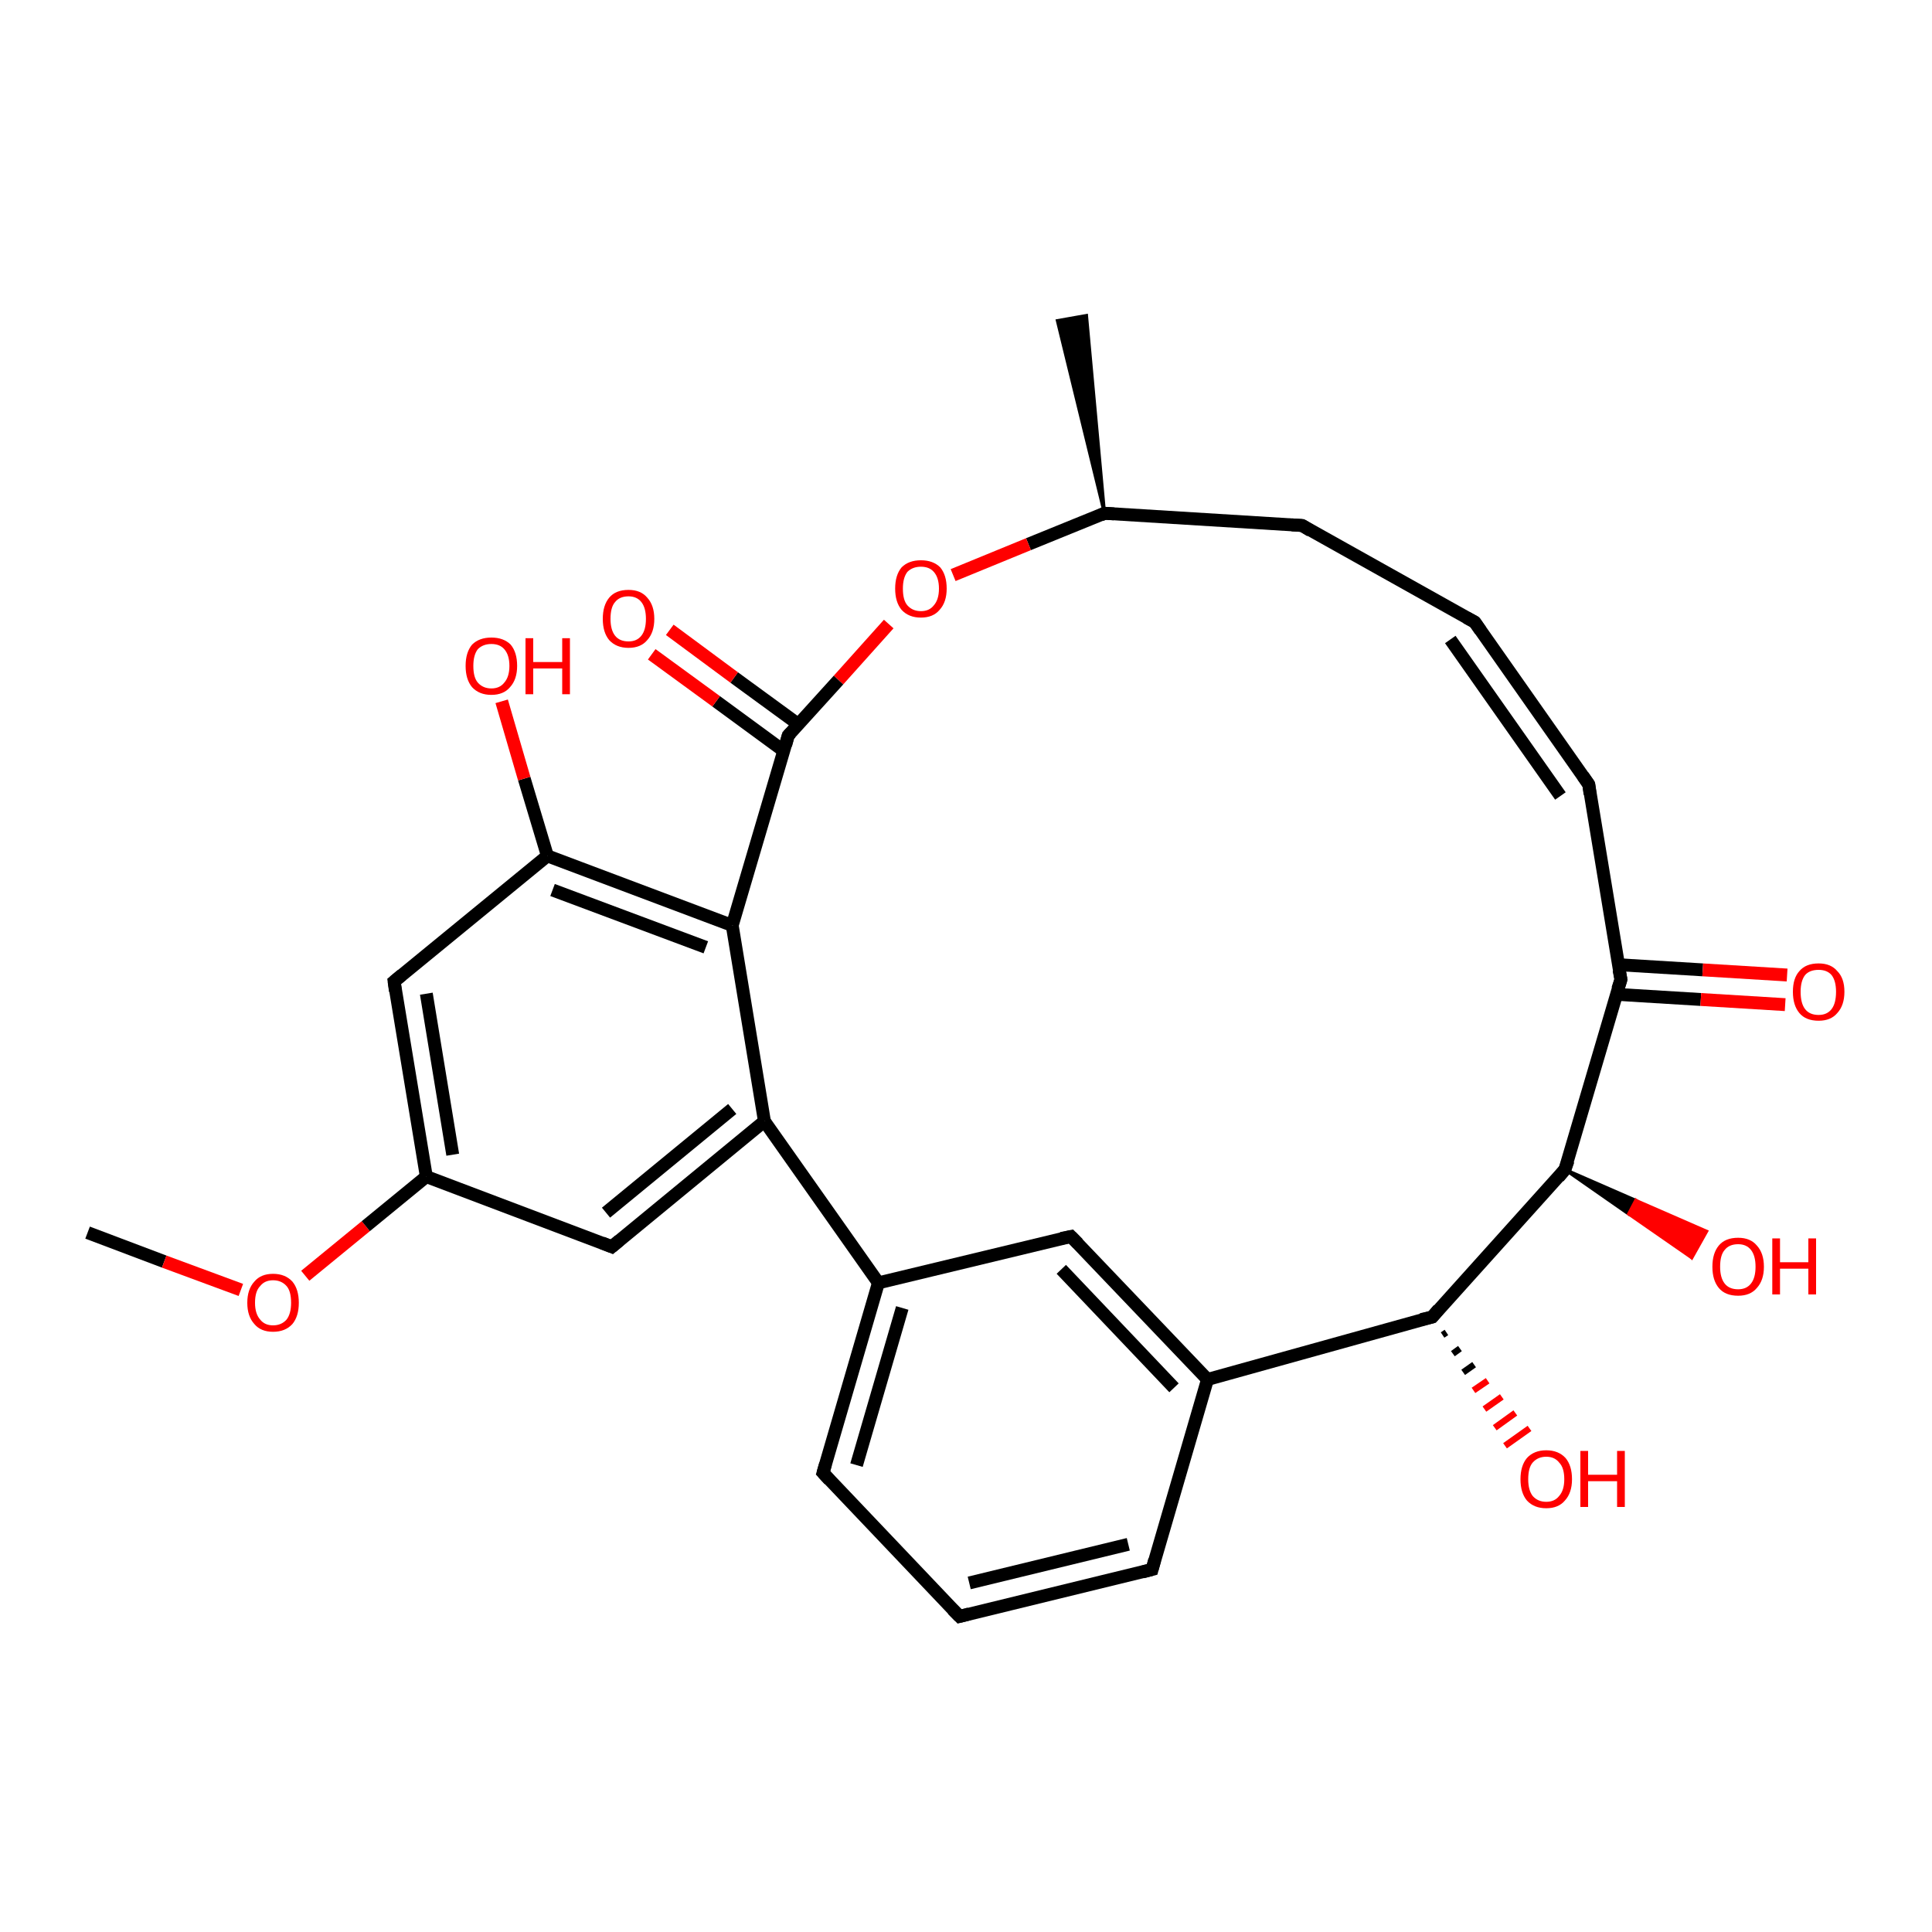 <?xml version='1.0' encoding='iso-8859-1'?>
<svg version='1.1' baseProfile='full'
              xmlns='http://www.w3.org/2000/svg'
                      xmlns:rdkit='http://www.rdkit.org/xml'
                      xmlns:xlink='http://www.w3.org/1999/xlink'
                  xml:space='preserve'
width='300px' height='300px' viewBox='0 0 300 300'>
<!-- END OF HEADER -->
<rect style='opacity:1.0;fill:#FFFFFF;stroke:none' width='300.0' height='300.0' x='0.0' y='0.0'> </rect>
<path class='bond-0 atom-0 atom-1' d='M 13.6,191.4 L 25.5,195.9' style='fill:none;fill-rule:evenodd;stroke:#000000;stroke-width:2.0px;stroke-linecap:butt;stroke-linejoin:miter;stroke-opacity:1' />
<path class='bond-0 atom-0 atom-1' d='M 25.5,195.9 L 37.4,200.3' style='fill:none;fill-rule:evenodd;stroke:#FF0000;stroke-width:2.0px;stroke-linecap:butt;stroke-linejoin:miter;stroke-opacity:1' />
<path class='bond-1 atom-1 atom-2' d='M 47.4,198.1 L 56.8,190.4' style='fill:none;fill-rule:evenodd;stroke:#FF0000;stroke-width:2.0px;stroke-linecap:butt;stroke-linejoin:miter;stroke-opacity:1' />
<path class='bond-1 atom-1 atom-2' d='M 56.8,190.4 L 66.2,182.7' style='fill:none;fill-rule:evenodd;stroke:#000000;stroke-width:2.0px;stroke-linecap:butt;stroke-linejoin:miter;stroke-opacity:1' />
<path class='bond-2 atom-2 atom-3' d='M 66.2,182.7 L 61.2,152.4' style='fill:none;fill-rule:evenodd;stroke:#000000;stroke-width:2.0px;stroke-linecap:butt;stroke-linejoin:miter;stroke-opacity:1' />
<path class='bond-2 atom-2 atom-3' d='M 70.3,179.3 L 66.2,154.3' style='fill:none;fill-rule:evenodd;stroke:#000000;stroke-width:2.0px;stroke-linecap:butt;stroke-linejoin:miter;stroke-opacity:1' />
<path class='bond-3 atom-3 atom-4' d='M 61.2,152.4 L 85.0,132.9' style='fill:none;fill-rule:evenodd;stroke:#000000;stroke-width:2.0px;stroke-linecap:butt;stroke-linejoin:miter;stroke-opacity:1' />
<path class='bond-4 atom-4 atom-5' d='M 85.0,132.9 L 81.4,120.9' style='fill:none;fill-rule:evenodd;stroke:#000000;stroke-width:2.0px;stroke-linecap:butt;stroke-linejoin:miter;stroke-opacity:1' />
<path class='bond-4 atom-4 atom-5' d='M 81.4,120.9 L 77.9,108.9' style='fill:none;fill-rule:evenodd;stroke:#FF0000;stroke-width:2.0px;stroke-linecap:butt;stroke-linejoin:miter;stroke-opacity:1' />
<path class='bond-5 atom-4 atom-6' d='M 85.0,132.9 L 113.7,143.7' style='fill:none;fill-rule:evenodd;stroke:#000000;stroke-width:2.0px;stroke-linecap:butt;stroke-linejoin:miter;stroke-opacity:1' />
<path class='bond-5 atom-4 atom-6' d='M 85.8,138.2 L 109.6,147.1' style='fill:none;fill-rule:evenodd;stroke:#000000;stroke-width:2.0px;stroke-linecap:butt;stroke-linejoin:miter;stroke-opacity:1' />
<path class='bond-6 atom-6 atom-7' d='M 113.7,143.7 L 118.7,174.1' style='fill:none;fill-rule:evenodd;stroke:#000000;stroke-width:2.0px;stroke-linecap:butt;stroke-linejoin:miter;stroke-opacity:1' />
<path class='bond-7 atom-7 atom-8' d='M 118.7,174.1 L 95.0,193.6' style='fill:none;fill-rule:evenodd;stroke:#000000;stroke-width:2.0px;stroke-linecap:butt;stroke-linejoin:miter;stroke-opacity:1' />
<path class='bond-7 atom-7 atom-8' d='M 113.7,172.2 L 94.1,188.3' style='fill:none;fill-rule:evenodd;stroke:#000000;stroke-width:2.0px;stroke-linecap:butt;stroke-linejoin:miter;stroke-opacity:1' />
<path class='bond-8 atom-7 atom-9' d='M 118.7,174.1 L 136.4,199.2' style='fill:none;fill-rule:evenodd;stroke:#000000;stroke-width:2.0px;stroke-linecap:butt;stroke-linejoin:miter;stroke-opacity:1' />
<path class='bond-9 atom-9 atom-10' d='M 136.4,199.2 L 127.8,228.7' style='fill:none;fill-rule:evenodd;stroke:#000000;stroke-width:2.0px;stroke-linecap:butt;stroke-linejoin:miter;stroke-opacity:1' />
<path class='bond-9 atom-9 atom-10' d='M 140.1,203.1 L 133.0,227.5' style='fill:none;fill-rule:evenodd;stroke:#000000;stroke-width:2.0px;stroke-linecap:butt;stroke-linejoin:miter;stroke-opacity:1' />
<path class='bond-10 atom-10 atom-11' d='M 127.8,228.7 L 149.0,251.0' style='fill:none;fill-rule:evenodd;stroke:#000000;stroke-width:2.0px;stroke-linecap:butt;stroke-linejoin:miter;stroke-opacity:1' />
<path class='bond-11 atom-11 atom-12' d='M 149.0,251.0 L 178.9,243.7' style='fill:none;fill-rule:evenodd;stroke:#000000;stroke-width:2.0px;stroke-linecap:butt;stroke-linejoin:miter;stroke-opacity:1' />
<path class='bond-11 atom-11 atom-12' d='M 150.5,245.8 L 175.2,239.8' style='fill:none;fill-rule:evenodd;stroke:#000000;stroke-width:2.0px;stroke-linecap:butt;stroke-linejoin:miter;stroke-opacity:1' />
<path class='bond-12 atom-12 atom-13' d='M 178.9,243.7 L 187.5,214.2' style='fill:none;fill-rule:evenodd;stroke:#000000;stroke-width:2.0px;stroke-linecap:butt;stroke-linejoin:miter;stroke-opacity:1' />
<path class='bond-13 atom-13 atom-14' d='M 187.5,214.2 L 166.3,192.0' style='fill:none;fill-rule:evenodd;stroke:#000000;stroke-width:2.0px;stroke-linecap:butt;stroke-linejoin:miter;stroke-opacity:1' />
<path class='bond-13 atom-13 atom-14' d='M 182.3,215.5 L 164.8,197.1' style='fill:none;fill-rule:evenodd;stroke:#000000;stroke-width:2.0px;stroke-linecap:butt;stroke-linejoin:miter;stroke-opacity:1' />
<path class='bond-14 atom-13 atom-15' d='M 187.5,214.2 L 222.4,204.5' style='fill:none;fill-rule:evenodd;stroke:#000000;stroke-width:2.0px;stroke-linecap:butt;stroke-linejoin:miter;stroke-opacity:1' />
<path class='bond-15 atom-15 atom-16' d='M 224.6,206.9 L 224.0,207.3' style='fill:none;fill-rule:evenodd;stroke:#000000;stroke-width:1.0px;stroke-linecap:butt;stroke-linejoin:miter;stroke-opacity:1' />
<path class='bond-15 atom-15 atom-16' d='M 226.7,209.4 L 225.6,210.2' style='fill:none;fill-rule:evenodd;stroke:#000000;stroke-width:1.0px;stroke-linecap:butt;stroke-linejoin:miter;stroke-opacity:1' />
<path class='bond-15 atom-15 atom-16' d='M 228.9,211.9 L 227.2,213.1' style='fill:none;fill-rule:evenodd;stroke:#000000;stroke-width:1.0px;stroke-linecap:butt;stroke-linejoin:miter;stroke-opacity:1' />
<path class='bond-15 atom-15 atom-16' d='M 231.0,214.4 L 228.8,215.9' style='fill:none;fill-rule:evenodd;stroke:#FF0000;stroke-width:1.0px;stroke-linecap:butt;stroke-linejoin:miter;stroke-opacity:1' />
<path class='bond-15 atom-15 atom-16' d='M 233.2,216.9 L 230.5,218.8' style='fill:none;fill-rule:evenodd;stroke:#FF0000;stroke-width:1.0px;stroke-linecap:butt;stroke-linejoin:miter;stroke-opacity:1' />
<path class='bond-15 atom-15 atom-16' d='M 235.3,219.4 L 232.1,221.7' style='fill:none;fill-rule:evenodd;stroke:#FF0000;stroke-width:1.0px;stroke-linecap:butt;stroke-linejoin:miter;stroke-opacity:1' />
<path class='bond-15 atom-15 atom-16' d='M 237.5,221.8 L 233.7,224.5' style='fill:none;fill-rule:evenodd;stroke:#FF0000;stroke-width:1.0px;stroke-linecap:butt;stroke-linejoin:miter;stroke-opacity:1' />
<path class='bond-16 atom-15 atom-17' d='M 222.4,204.5 L 243.0,181.6' style='fill:none;fill-rule:evenodd;stroke:#000000;stroke-width:2.0px;stroke-linecap:butt;stroke-linejoin:miter;stroke-opacity:1' />
<path class='bond-17 atom-17 atom-18' d='M 243.0,181.6 L 254.0,186.4 L 252.9,188.5 Z' style='fill:#000000;fill-rule:evenodd;fill-opacity:1;stroke:#000000;stroke-width:0.5px;stroke-linecap:butt;stroke-linejoin:miter;stroke-opacity:1;' />
<path class='bond-17 atom-17 atom-18' d='M 254.0,186.4 L 262.7,195.3 L 265.0,191.2 Z' style='fill:#FF0000;fill-rule:evenodd;fill-opacity:1;stroke:#FF0000;stroke-width:0.5px;stroke-linecap:butt;stroke-linejoin:miter;stroke-opacity:1;' />
<path class='bond-17 atom-17 atom-18' d='M 254.0,186.4 L 252.9,188.5 L 262.7,195.3 Z' style='fill:#FF0000;fill-rule:evenodd;fill-opacity:1;stroke:#FF0000;stroke-width:0.5px;stroke-linecap:butt;stroke-linejoin:miter;stroke-opacity:1;' />
<path class='bond-18 atom-17 atom-19' d='M 243.0,181.6 L 251.7,152.1' style='fill:none;fill-rule:evenodd;stroke:#000000;stroke-width:2.0px;stroke-linecap:butt;stroke-linejoin:miter;stroke-opacity:1' />
<path class='bond-19 atom-19 atom-20' d='M 251.0,154.4 L 264.1,155.2' style='fill:none;fill-rule:evenodd;stroke:#000000;stroke-width:2.0px;stroke-linecap:butt;stroke-linejoin:miter;stroke-opacity:1' />
<path class='bond-19 atom-19 atom-20' d='M 264.1,155.2 L 277.2,156.0' style='fill:none;fill-rule:evenodd;stroke:#FF0000;stroke-width:2.0px;stroke-linecap:butt;stroke-linejoin:miter;stroke-opacity:1' />
<path class='bond-19 atom-19 atom-20' d='M 251.3,149.8 L 264.4,150.6' style='fill:none;fill-rule:evenodd;stroke:#000000;stroke-width:2.0px;stroke-linecap:butt;stroke-linejoin:miter;stroke-opacity:1' />
<path class='bond-19 atom-19 atom-20' d='M 264.4,150.6 L 277.5,151.4' style='fill:none;fill-rule:evenodd;stroke:#FF0000;stroke-width:2.0px;stroke-linecap:butt;stroke-linejoin:miter;stroke-opacity:1' />
<path class='bond-20 atom-19 atom-21' d='M 251.7,152.1 L 246.7,121.8' style='fill:none;fill-rule:evenodd;stroke:#000000;stroke-width:2.0px;stroke-linecap:butt;stroke-linejoin:miter;stroke-opacity:1' />
<path class='bond-21 atom-21 atom-22' d='M 246.7,121.8 L 229.0,96.6' style='fill:none;fill-rule:evenodd;stroke:#000000;stroke-width:2.0px;stroke-linecap:butt;stroke-linejoin:miter;stroke-opacity:1' />
<path class='bond-21 atom-21 atom-22' d='M 242.3,123.6 L 225.2,99.3' style='fill:none;fill-rule:evenodd;stroke:#000000;stroke-width:2.0px;stroke-linecap:butt;stroke-linejoin:miter;stroke-opacity:1' />
<path class='bond-22 atom-22 atom-23' d='M 229.0,96.6 L 202.2,81.6' style='fill:none;fill-rule:evenodd;stroke:#000000;stroke-width:2.0px;stroke-linecap:butt;stroke-linejoin:miter;stroke-opacity:1' />
<path class='bond-23 atom-23 atom-24' d='M 202.2,81.6 L 171.5,79.7' style='fill:none;fill-rule:evenodd;stroke:#000000;stroke-width:2.0px;stroke-linecap:butt;stroke-linejoin:miter;stroke-opacity:1' />
<path class='bond-24 atom-24 atom-25' d='M 171.5,79.7 L 164.2,49.8 L 168.7,49.0 Z' style='fill:#000000;fill-rule:evenodd;fill-opacity:1;stroke:#000000;stroke-width:0.5px;stroke-linecap:butt;stroke-linejoin:miter;stroke-opacity:1;' />
<path class='bond-25 atom-24 atom-26' d='M 171.5,79.7 L 159.7,84.5' style='fill:none;fill-rule:evenodd;stroke:#000000;stroke-width:2.0px;stroke-linecap:butt;stroke-linejoin:miter;stroke-opacity:1' />
<path class='bond-25 atom-24 atom-26' d='M 159.7,84.5 L 148.0,89.3' style='fill:none;fill-rule:evenodd;stroke:#FF0000;stroke-width:2.0px;stroke-linecap:butt;stroke-linejoin:miter;stroke-opacity:1' />
<path class='bond-26 atom-26 atom-27' d='M 138.0,96.9 L 130.2,105.6' style='fill:none;fill-rule:evenodd;stroke:#FF0000;stroke-width:2.0px;stroke-linecap:butt;stroke-linejoin:miter;stroke-opacity:1' />
<path class='bond-26 atom-26 atom-27' d='M 130.2,105.6 L 122.4,114.2' style='fill:none;fill-rule:evenodd;stroke:#000000;stroke-width:2.0px;stroke-linecap:butt;stroke-linejoin:miter;stroke-opacity:1' />
<path class='bond-27 atom-27 atom-28' d='M 124.0,112.5 L 114.0,105.2' style='fill:none;fill-rule:evenodd;stroke:#000000;stroke-width:2.0px;stroke-linecap:butt;stroke-linejoin:miter;stroke-opacity:1' />
<path class='bond-27 atom-27 atom-28' d='M 114.0,105.2 L 104.0,97.8' style='fill:none;fill-rule:evenodd;stroke:#FF0000;stroke-width:2.0px;stroke-linecap:butt;stroke-linejoin:miter;stroke-opacity:1' />
<path class='bond-27 atom-27 atom-28' d='M 121.7,116.6 L 111.2,108.9' style='fill:none;fill-rule:evenodd;stroke:#000000;stroke-width:2.0px;stroke-linecap:butt;stroke-linejoin:miter;stroke-opacity:1' />
<path class='bond-27 atom-27 atom-28' d='M 111.2,108.9 L 101.2,101.6' style='fill:none;fill-rule:evenodd;stroke:#FF0000;stroke-width:2.0px;stroke-linecap:butt;stroke-linejoin:miter;stroke-opacity:1' />
<path class='bond-28 atom-8 atom-2' d='M 95.0,193.6 L 66.2,182.7' style='fill:none;fill-rule:evenodd;stroke:#000000;stroke-width:2.0px;stroke-linecap:butt;stroke-linejoin:miter;stroke-opacity:1' />
<path class='bond-29 atom-14 atom-9' d='M 166.3,192.0 L 136.4,199.2' style='fill:none;fill-rule:evenodd;stroke:#000000;stroke-width:2.0px;stroke-linecap:butt;stroke-linejoin:miter;stroke-opacity:1' />
<path class='bond-30 atom-27 atom-6' d='M 122.4,114.2 L 113.7,143.7' style='fill:none;fill-rule:evenodd;stroke:#000000;stroke-width:2.0px;stroke-linecap:butt;stroke-linejoin:miter;stroke-opacity:1' />
<path d='M 61.4,153.9 L 61.2,152.4 L 62.4,151.4' style='fill:none;stroke:#000000;stroke-width:2.0px;stroke-linecap:butt;stroke-linejoin:miter;stroke-opacity:1;' />
<path d='M 96.2,192.6 L 95.0,193.6 L 93.5,193.0' style='fill:none;stroke:#000000;stroke-width:2.0px;stroke-linecap:butt;stroke-linejoin:miter;stroke-opacity:1;' />
<path d='M 128.2,227.3 L 127.8,228.7 L 128.8,229.8' style='fill:none;stroke:#000000;stroke-width:2.0px;stroke-linecap:butt;stroke-linejoin:miter;stroke-opacity:1;' />
<path d='M 147.9,249.9 L 149.0,251.0 L 150.5,250.6' style='fill:none;stroke:#000000;stroke-width:2.0px;stroke-linecap:butt;stroke-linejoin:miter;stroke-opacity:1;' />
<path d='M 177.4,244.1 L 178.9,243.7 L 179.3,242.2' style='fill:none;stroke:#000000;stroke-width:2.0px;stroke-linecap:butt;stroke-linejoin:miter;stroke-opacity:1;' />
<path d='M 167.4,193.1 L 166.3,192.0 L 164.8,192.3' style='fill:none;stroke:#000000;stroke-width:2.0px;stroke-linecap:butt;stroke-linejoin:miter;stroke-opacity:1;' />
<path d='M 220.7,204.9 L 222.4,204.5 L 223.4,203.3' style='fill:none;stroke:#000000;stroke-width:2.0px;stroke-linecap:butt;stroke-linejoin:miter;stroke-opacity:1;' />
<path d='M 242.0,182.8 L 243.0,181.6 L 243.5,180.2' style='fill:none;stroke:#000000;stroke-width:2.0px;stroke-linecap:butt;stroke-linejoin:miter;stroke-opacity:1;' />
<path d='M 251.2,153.6 L 251.7,152.1 L 251.4,150.6' style='fill:none;stroke:#000000;stroke-width:2.0px;stroke-linecap:butt;stroke-linejoin:miter;stroke-opacity:1;' />
<path d='M 246.9,123.3 L 246.7,121.8 L 245.8,120.5' style='fill:none;stroke:#000000;stroke-width:2.0px;stroke-linecap:butt;stroke-linejoin:miter;stroke-opacity:1;' />
<path d='M 229.9,97.9 L 229.0,96.6 L 227.7,95.9' style='fill:none;stroke:#000000;stroke-width:2.0px;stroke-linecap:butt;stroke-linejoin:miter;stroke-opacity:1;' />
<path d='M 203.5,82.4 L 202.2,81.6 L 200.6,81.5' style='fill:none;stroke:#000000;stroke-width:2.0px;stroke-linecap:butt;stroke-linejoin:miter;stroke-opacity:1;' />
<path d='M 173.0,79.8 L 171.5,79.7 L 170.9,80.0' style='fill:none;stroke:#000000;stroke-width:2.0px;stroke-linecap:butt;stroke-linejoin:miter;stroke-opacity:1;' />
<path d='M 122.8,113.8 L 122.4,114.2 L 122.0,115.7' style='fill:none;stroke:#000000;stroke-width:2.0px;stroke-linecap:butt;stroke-linejoin:miter;stroke-opacity:1;' />
<path class='atom-1' d='M 38.4 202.3
Q 38.4 200.2, 39.5 199.0
Q 40.5 197.8, 42.4 197.8
Q 44.3 197.8, 45.4 199.0
Q 46.4 200.2, 46.4 202.3
Q 46.4 204.4, 45.4 205.6
Q 44.3 206.8, 42.4 206.8
Q 40.5 206.8, 39.5 205.6
Q 38.4 204.4, 38.4 202.3
M 42.4 205.8
Q 43.7 205.8, 44.5 204.9
Q 45.2 204.0, 45.2 202.3
Q 45.2 200.5, 44.5 199.7
Q 43.7 198.8, 42.4 198.8
Q 41.1 198.8, 40.4 199.7
Q 39.6 200.5, 39.6 202.3
Q 39.6 204.0, 40.4 204.9
Q 41.1 205.8, 42.4 205.8
' fill='#FF0000'/>
<path class='atom-5' d='M 72.3 103.4
Q 72.3 101.3, 73.3 100.1
Q 74.4 99.0, 76.3 99.0
Q 78.2 99.0, 79.3 100.1
Q 80.3 101.3, 80.3 103.4
Q 80.3 105.5, 79.2 106.7
Q 78.2 107.9, 76.3 107.9
Q 74.4 107.9, 73.3 106.7
Q 72.3 105.5, 72.3 103.4
M 76.3 106.9
Q 77.6 106.9, 78.3 106.0
Q 79.1 105.1, 79.1 103.4
Q 79.1 101.7, 78.3 100.8
Q 77.6 100.0, 76.3 100.0
Q 75.0 100.0, 74.2 100.8
Q 73.5 101.7, 73.5 103.4
Q 73.5 105.2, 74.2 106.0
Q 75.0 106.9, 76.3 106.9
' fill='#FF0000'/>
<path class='atom-5' d='M 81.6 99.1
L 82.8 99.1
L 82.8 102.8
L 87.3 102.8
L 87.3 99.1
L 88.5 99.1
L 88.5 107.8
L 87.3 107.8
L 87.3 103.8
L 82.8 103.8
L 82.8 107.8
L 81.6 107.8
L 81.6 99.1
' fill='#FF0000'/>
<path class='atom-16' d='M 236.1 229.7
Q 236.1 227.6, 237.1 226.4
Q 238.2 225.2, 240.1 225.2
Q 242.0 225.2, 243.1 226.4
Q 244.1 227.6, 244.1 229.7
Q 244.1 231.8, 243.0 233.0
Q 242.0 234.2, 240.1 234.2
Q 238.2 234.2, 237.1 233.0
Q 236.1 231.8, 236.1 229.7
M 240.1 233.2
Q 241.4 233.2, 242.1 232.3
Q 242.9 231.4, 242.9 229.7
Q 242.9 227.9, 242.1 227.1
Q 241.4 226.2, 240.1 226.2
Q 238.8 226.2, 238.0 227.1
Q 237.3 227.9, 237.3 229.7
Q 237.3 231.4, 238.0 232.3
Q 238.8 233.2, 240.1 233.2
' fill='#FF0000'/>
<path class='atom-16' d='M 245.4 225.3
L 246.6 225.3
L 246.6 229.0
L 251.1 229.0
L 251.1 225.3
L 252.3 225.3
L 252.3 234.0
L 251.1 234.0
L 251.1 230.0
L 246.6 230.0
L 246.6 234.0
L 245.4 234.0
L 245.4 225.3
' fill='#FF0000'/>
<path class='atom-18' d='M 265.9 196.7
Q 265.9 194.6, 266.9 193.4
Q 267.9 192.2, 269.9 192.2
Q 271.8 192.2, 272.8 193.4
Q 273.9 194.6, 273.9 196.7
Q 273.9 198.8, 272.8 200.0
Q 271.8 201.2, 269.9 201.2
Q 267.9 201.2, 266.9 200.0
Q 265.9 198.8, 265.9 196.7
M 269.9 200.2
Q 271.2 200.2, 271.9 199.3
Q 272.6 198.4, 272.6 196.7
Q 272.6 195.0, 271.9 194.1
Q 271.2 193.2, 269.9 193.2
Q 268.5 193.2, 267.8 194.1
Q 267.1 194.9, 267.1 196.7
Q 267.1 198.4, 267.8 199.3
Q 268.5 200.2, 269.9 200.2
' fill='#FF0000'/>
<path class='atom-18' d='M 275.2 192.3
L 276.4 192.3
L 276.4 196.0
L 280.8 196.0
L 280.8 192.3
L 282.0 192.3
L 282.0 201.0
L 280.8 201.0
L 280.8 197.0
L 276.4 197.0
L 276.4 201.0
L 275.2 201.0
L 275.2 192.3
' fill='#FF0000'/>
<path class='atom-20' d='M 278.4 154.0
Q 278.4 151.9, 279.4 150.8
Q 280.4 149.6, 282.4 149.6
Q 284.3 149.6, 285.3 150.8
Q 286.4 151.9, 286.4 154.0
Q 286.4 156.1, 285.3 157.3
Q 284.3 158.5, 282.4 158.5
Q 280.4 158.5, 279.4 157.3
Q 278.4 156.1, 278.4 154.0
M 282.4 157.6
Q 283.7 157.6, 284.4 156.7
Q 285.1 155.8, 285.1 154.0
Q 285.1 152.3, 284.4 151.4
Q 283.7 150.6, 282.4 150.6
Q 281.0 150.6, 280.3 151.4
Q 279.6 152.3, 279.6 154.0
Q 279.6 155.8, 280.3 156.7
Q 281.0 157.6, 282.4 157.6
' fill='#FF0000'/>
<path class='atom-26' d='M 139.0 91.4
Q 139.0 89.3, 140.0 88.1
Q 141.1 87.0, 143.0 87.0
Q 144.9 87.0, 146.0 88.1
Q 147.0 89.3, 147.0 91.4
Q 147.0 93.5, 145.9 94.7
Q 144.9 95.9, 143.0 95.9
Q 141.1 95.9, 140.0 94.7
Q 139.0 93.5, 139.0 91.4
M 143.0 94.9
Q 144.3 94.9, 145.0 94.0
Q 145.8 93.1, 145.8 91.4
Q 145.8 89.7, 145.0 88.8
Q 144.3 88.0, 143.0 88.0
Q 141.7 88.0, 140.9 88.8
Q 140.2 89.7, 140.2 91.4
Q 140.2 93.2, 140.9 94.0
Q 141.7 94.9, 143.0 94.9
' fill='#FF0000'/>
<path class='atom-28' d='M 93.6 96.1
Q 93.6 94.0, 94.6 92.8
Q 95.6 91.6, 97.6 91.6
Q 99.5 91.6, 100.5 92.8
Q 101.6 94.0, 101.6 96.1
Q 101.6 98.2, 100.5 99.4
Q 99.5 100.6, 97.6 100.6
Q 95.7 100.6, 94.6 99.4
Q 93.6 98.2, 93.6 96.1
M 97.6 99.6
Q 98.9 99.6, 99.6 98.7
Q 100.3 97.8, 100.3 96.1
Q 100.3 94.4, 99.6 93.5
Q 98.9 92.6, 97.6 92.6
Q 96.2 92.6, 95.5 93.5
Q 94.8 94.3, 94.8 96.1
Q 94.8 97.8, 95.5 98.7
Q 96.2 99.6, 97.6 99.6
' fill='#FF0000'/>
</svg>
